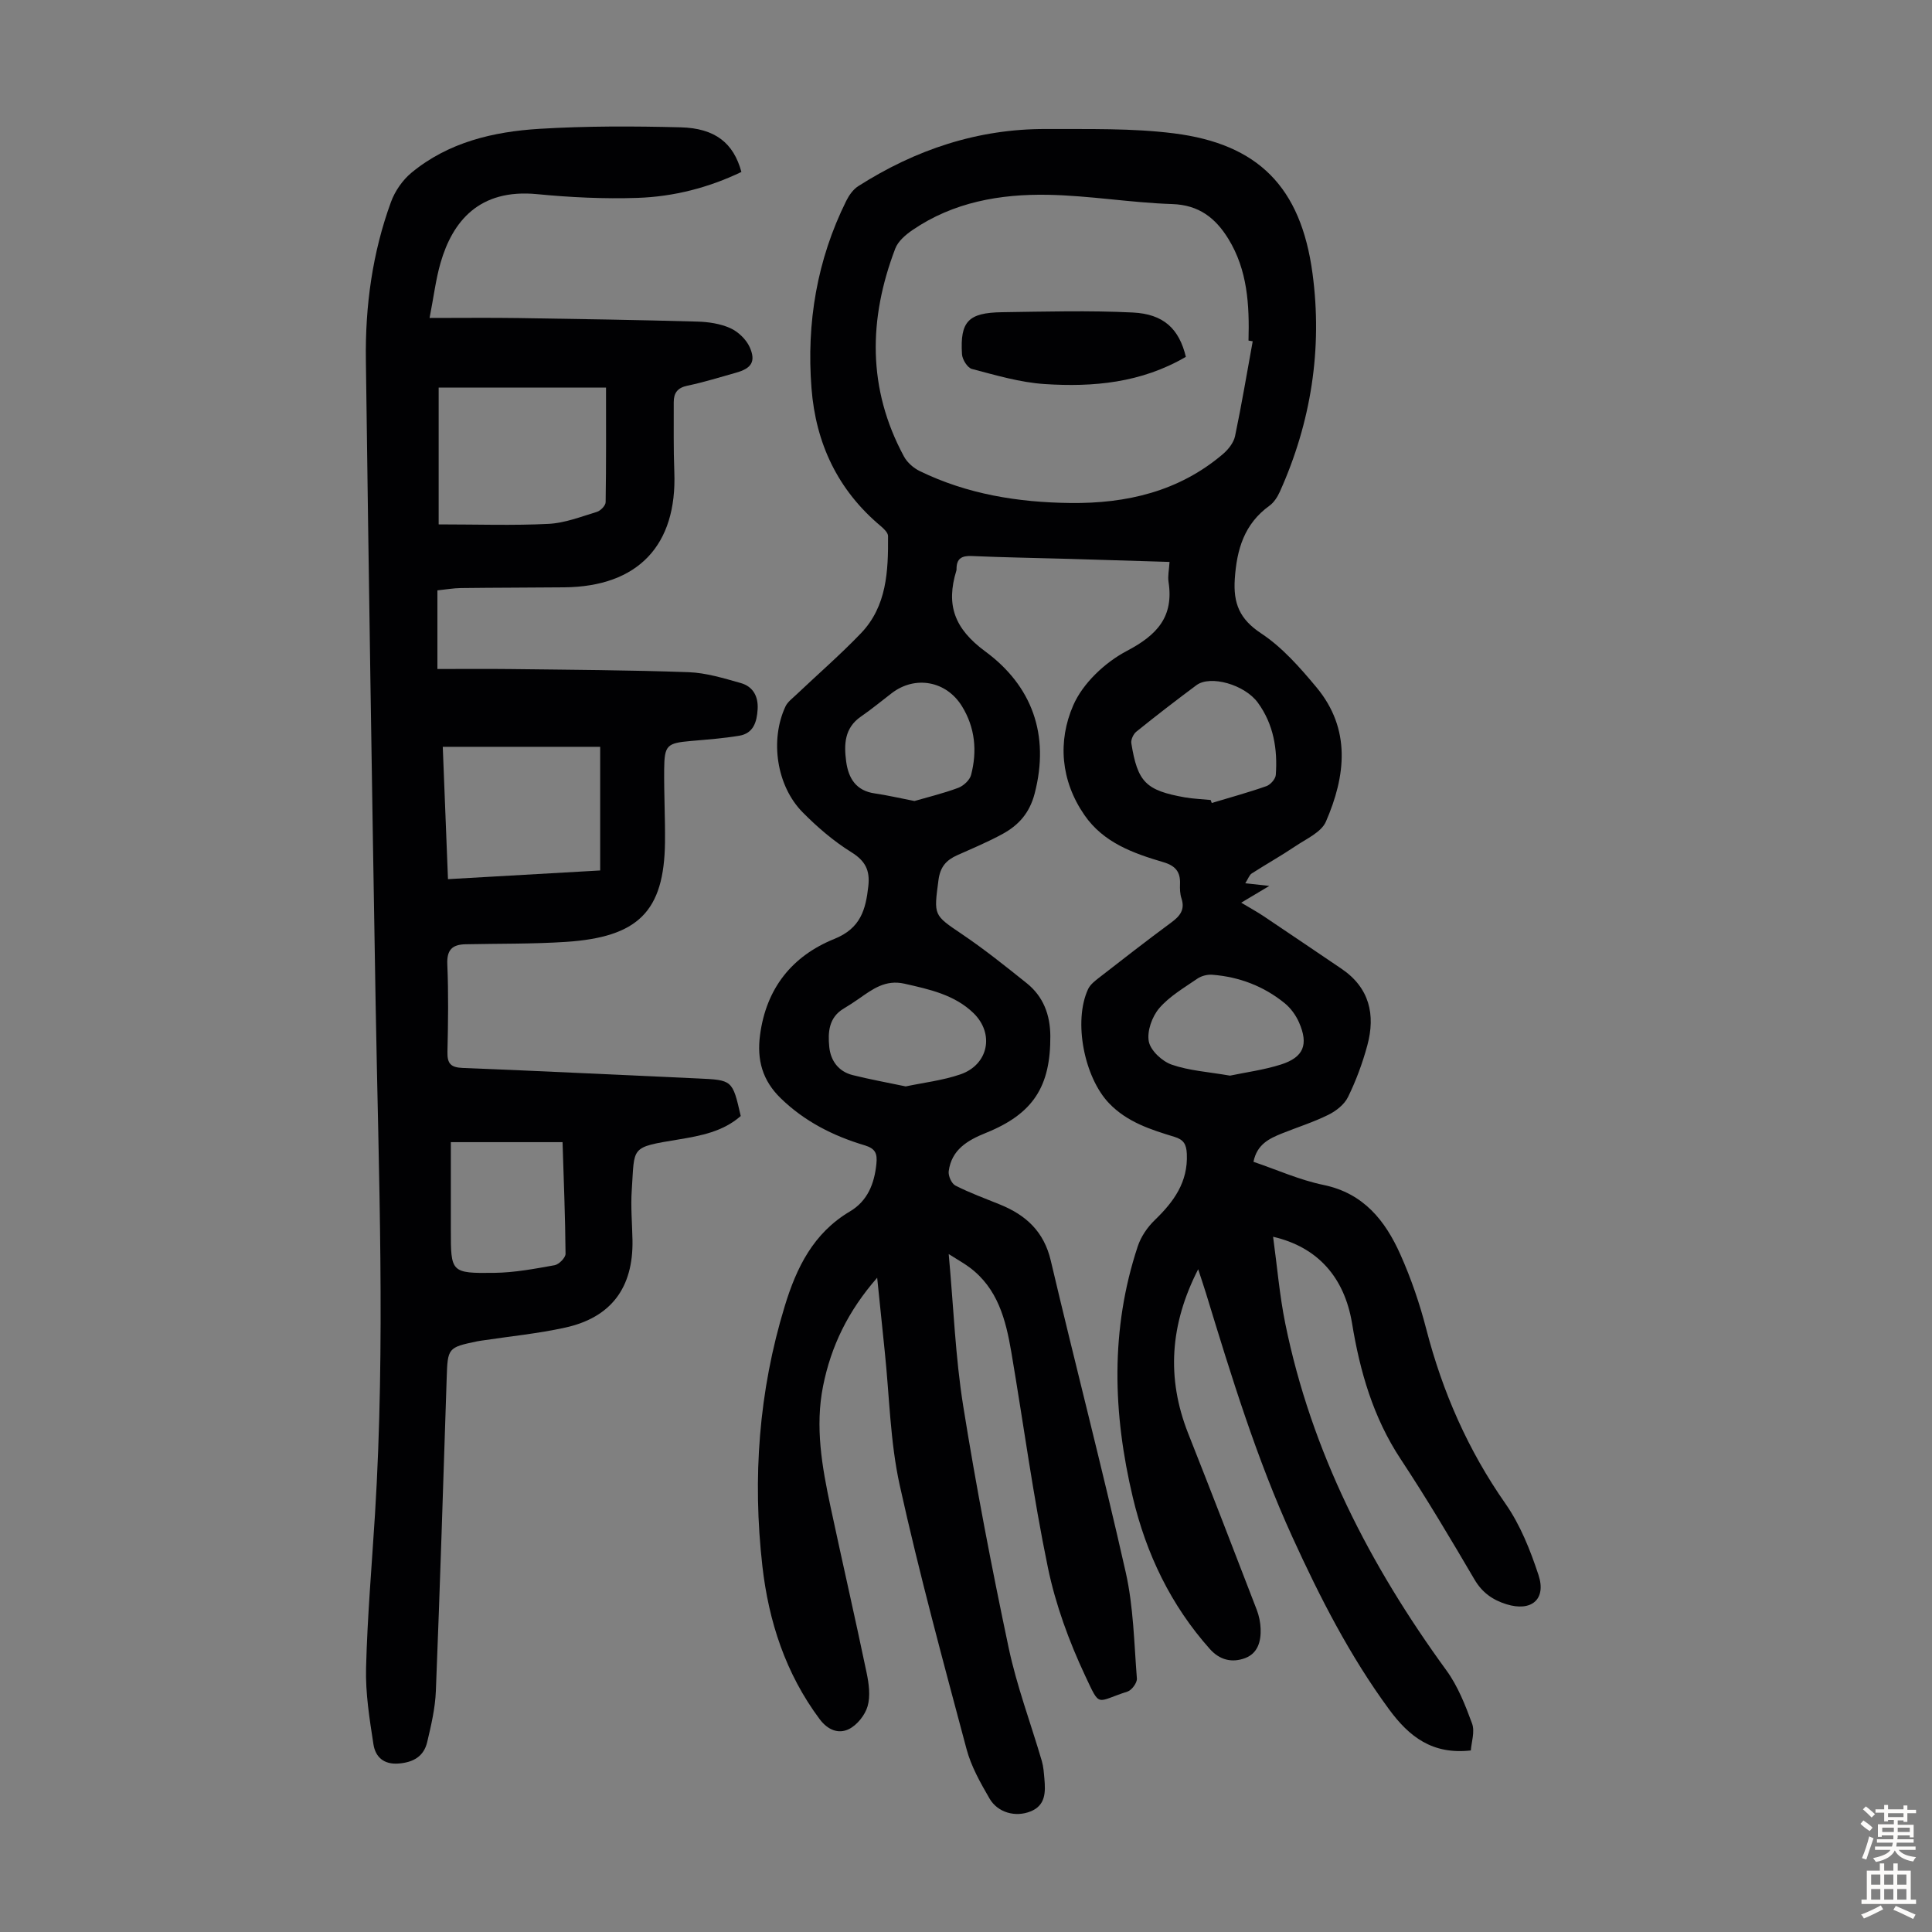 <svg enable-background="new 0 0 400 400" viewBox="0 0 400 400" xmlns="http://www.w3.org/2000/svg"><rect x="0" y="0" width="400" height="400" fill="#808080" stroke="none"/><g fill="#010103"><path d="m263.58 256.06c.84 6.1 1.33 12.1 2.52 17.95 5.4 26.57 17.51 50.05 33.36 71.82 2.37 3.25 3.92 7.2 5.32 11.02.61 1.68-.14 3.85-.26 5.56-7.95.9-12.75-2.82-16.93-8.51-8.14-11.08-14.31-23.17-19.99-35.61-7.46-16.33-12.68-33.42-17.91-50.52-.46-1.49-.96-2.96-1.62-4.99-5.83 11.4-6.61 22.5-2.07 34 4.81 12.15 9.51 24.33 14.2 36.52.47 1.23.75 2.6.8 3.91.09 2.6-.56 5.09-3.23 6.09-2.71 1.01-5.25.39-7.28-1.89-8.08-9.06-13.17-19.68-15.95-31.38-4.14-17.39-4.69-34.79 1.02-51.99.66-2 2-3.97 3.53-5.44 3.93-3.8 6.89-7.85 6.63-13.69-.09-2.01-.66-2.96-2.57-3.54-4.91-1.5-9.79-3.04-13.54-6.96-5.13-5.36-7.43-16.96-4.33-23.63.44-.94 1.41-1.69 2.27-2.36 4.95-3.85 9.9-7.7 14.94-11.42 1.79-1.32 2.9-2.64 2.12-5-.31-.93-.34-2-.3-3 .1-2.49-.95-3.76-3.43-4.49-6.25-1.85-12.4-4.02-16.36-9.76-4.93-7.14-5.55-15.29-2.32-22.71 1.98-4.57 6.57-8.89 11.08-11.26 6.3-3.31 9.77-7.08 8.65-14.33-.18-1.18.11-2.44.21-4.11-7.13-.22-14.13-.43-21.13-.64-6.6-.19-13.2-.29-19.79-.58-2.12-.1-3.19.53-3.18 2.7 0 .11 0 .23-.04.33-2.17 7.08-.44 11.99 6 16.73 9.62 7.09 13.4 17.19 10.21 29.43-1.05 4.01-3.3 6.52-6.6 8.33-3.03 1.66-6.24 3-9.4 4.41-2.28 1.02-3.55 2.39-3.91 5.17-.97 7.36-1.06 7.18 4.9 11.21 4.62 3.12 9 6.63 13.36 10.12 3.45 2.76 4.87 6.55 4.9 10.94.06 10.49-3.57 16.12-13.33 20.06-3.83 1.54-7.12 3.48-7.71 7.93-.13.95.59 2.58 1.39 2.98 2.98 1.52 6.14 2.67 9.24 3.93 5.37 2.18 9.09 5.59 10.5 11.6 5.07 21.54 10.66 42.96 15.52 64.54 1.61 7.15 1.73 14.64 2.31 21.99.07.87-1.06 2.42-1.94 2.7-6.59 2.1-5.58 3.49-8.76-3.26-3.34-7.12-6.13-14.71-7.72-22.39-3.06-14.77-5.05-29.76-7.58-44.64-1.14-6.69-2.8-13.2-8.69-17.56-1.13-.84-2.37-1.52-4.27-2.73 1.01 11.03 1.38 21.33 3 31.44 2.68 16.77 5.9 33.46 9.41 50.07 1.68 7.94 4.58 15.63 6.87 23.45.34 1.17.42 2.42.53 3.65.24 2.76.29 5.53-2.88 6.79-3.1 1.24-6.77.26-8.47-2.66-1.89-3.26-3.82-6.67-4.77-10.26-4.84-18.15-9.78-36.28-13.83-54.61-1.99-9.01-2.13-18.43-3.1-27.67-.51-4.85-1-9.69-1.57-15.3-6.04 6.9-9.55 14.18-11.2 22.42-1.69 8.45-.22 16.72 1.53 24.94 2.45 11.48 5.08 22.92 7.48 34.41.47 2.26.82 4.81.21 6.94-.53 1.85-2.19 3.93-3.91 4.76-2.11 1.02-4.32.2-6.03-2.09-7.04-9.44-10.55-20.24-11.85-31.69-2.06-18.19-.75-36.18 4.63-53.8 2.44-8.01 5.93-15.13 13.49-19.61 3.65-2.16 5.07-5.72 5.49-9.87.22-2.16-.23-3.16-2.45-3.83-6.49-1.94-12.43-4.94-17.37-9.75-3.77-3.67-4.96-7.92-4.27-13.09 1.28-9.7 6.67-16.37 15.39-19.89 5.43-2.19 6.49-6.05 7.03-10.94.36-3.28-.62-5.21-3.53-7.02-3.66-2.28-7.04-5.18-10.08-8.26-5.4-5.47-6.79-14.95-3.55-21.9.44-.95 1.44-1.67 2.24-2.44 4.46-4.23 9.13-8.28 13.38-12.71 5.39-5.62 5.67-12.9 5.62-20.13 0-.69-.85-1.51-1.49-2.05-8.92-7.46-13.48-17.15-14.36-28.58-1.05-13.54 1.13-26.55 7.2-38.78.57-1.15 1.42-2.36 2.47-3.03 11.86-7.57 24.77-11.9 38.92-11.84 8.82.04 17.73-.2 26.45.9 17.39 2.2 26.28 11.04 28.69 28.99 2.09 15.56-.27 30.79-6.77 45.22-.49 1.08-1.22 2.22-2.15 2.89-5.21 3.76-6.76 9.01-7.17 15.15-.33 5.05.97 8.31 5.45 11.27 4.38 2.89 8.05 7.08 11.46 11.17 7.21 8.67 6.06 18.36 1.95 27.82-.96 2.2-4.07 3.56-6.33 5.09-2.94 1.98-6.04 3.71-9.02 5.63-.5.32-.72 1.06-1.34 2.03 1.86.21 3.33.37 4.98.55-1.81 1.08-3.48 2.08-5.82 3.47 2.01 1.2 3.34 1.93 4.6 2.77 5.39 3.61 10.75 7.25 16.12 10.88 5.84 3.94 7.12 9.53 5.38 15.93-.99 3.65-2.32 7.25-3.98 10.64-.75 1.55-2.47 2.91-4.08 3.7-3.09 1.53-6.41 2.57-9.62 3.86-2.62 1.06-5.16 2.25-5.88 5.87 4.84 1.64 9.55 3.77 14.5 4.79 8.31 1.72 12.78 7.39 15.91 14.39 2.22 4.97 4.01 10.2 5.37 15.48 3.37 13.02 8.64 25.04 16.39 36.12 3.07 4.39 5.15 9.64 6.84 14.77 1.67 5.08-1.51 7.65-6.64 6.05-2.88-.9-5.03-2.42-6.63-5.15-4.92-8.39-9.9-16.77-15.26-24.89-5.7-8.62-8.45-18.19-10.08-28.17-1.58-9.41-7.04-15.73-16.34-17.87zm-4.22-185.4c-.29-.05-.58-.1-.87-.15.2-7.34-.19-14.59-4.18-21.07-2.64-4.28-6.06-7.01-11.61-7.19-8.59-.28-17.15-1.76-25.74-1.92-9.91-.18-19.59 1.52-28.04 7.3-1.42.97-2.98 2.31-3.56 3.82-5.56 14.57-5.79 29.02 1.79 43.05.67 1.25 1.98 2.4 3.27 3.03 9.84 4.79 20.37 6.49 31.21 6.61 11.61.13 22.43-2.38 31.52-10.09 1.12-.95 2.25-2.36 2.55-3.73 1.37-6.53 2.46-13.1 3.66-19.66zm-8.71 94.97c.08.21.16.41.23.62 3.78-1.14 7.6-2.18 11.32-3.49.84-.3 1.88-1.48 1.94-2.32.39-5.34-.47-10.5-3.7-14.94-2.74-3.78-9.86-5.78-12.73-3.64-4.21 3.13-8.36 6.33-12.44 9.62-.62.5-1.16 1.66-1.04 2.41 1.3 8.06 3.01 9.76 11.1 11.2 1.75.3 3.55.36 5.32.54zm-63.13 59.3c3.74-.79 7.67-1.24 11.31-2.49 5.8-1.98 7.13-8.41 2.71-12.7-3.93-3.8-9.12-4.91-14.29-6.08-3.93-.89-6.61 1.14-9.45 3.13-1.01.7-2.04 1.38-3.1 2.01-3.13 1.85-3.31 4.94-3.01 7.95.28 2.83 1.89 5.09 4.82 5.83 3.54.89 7.16 1.54 11.01 2.35zm1.81-59.09c2.72-.79 5.96-1.57 9.05-2.72 1.1-.41 2.39-1.6 2.67-2.67 1.29-4.93.84-9.81-1.88-14.22-3.25-5.28-9.71-6.42-14.53-2.73-2.13 1.63-4.2 3.35-6.41 4.87-3.41 2.36-3.51 5.76-3.04 9.29.47 3.48 2.04 6.06 5.93 6.61 2.52.36 5.02.95 8.21 1.57zm65.33 56.86c3.2-.68 6.97-1.17 10.54-2.3 4.71-1.5 5.76-4.13 3.75-8.72-.65-1.48-1.71-2.95-2.96-3.97-4.35-3.54-9.43-5.47-15.01-5.9-1.01-.08-2.25.24-3.08.81-2.76 1.9-5.78 3.65-7.9 6.13-1.48 1.73-2.56 4.76-2.15 6.88.36 1.88 2.75 4.1 4.73 4.79 3.62 1.26 7.6 1.5 12.08 2.28z"/><path d="m153.36 231.06c-3.67 3.23-8.26 4.09-12.91 4.86-10.1 1.67-9.03 1.41-9.65 10.49-.24 3.45.09 6.93.15 10.4.16 9.79-4.42 15.97-13.95 18.06-5.55 1.22-11.25 1.78-16.89 2.63-.44.07-.89.12-1.33.21-6.05 1.26-6.1 1.37-6.3 7.65-.71 21.59-1.38 43.18-2.24 64.76-.14 3.54-.97 7.08-1.79 10.54-.69 2.96-2.84 4.22-5.92 4.46-3.14.25-4.82-1.43-5.21-3.97-.81-5.24-1.67-10.58-1.53-15.85.27-10.61 1.19-21.2 1.85-31.81 2.18-35.24.74-70.48.13-105.73-.76-44.43-1.44-88.86-2.02-133.29-.15-11.13 1.35-22.12 5.19-32.63.82-2.26 2.4-4.55 4.25-6.08 7.65-6.32 16.97-8.51 26.54-9.09 9.69-.59 19.45-.56 29.16-.31 7.2.18 10.99 3.27 12.61 9.24-6.78 3.26-14.03 5.12-21.51 5.37-6.9.23-13.87-.1-20.75-.77-12.09-1.19-17.56 5.7-20.02 14.19-.99 3.41-1.41 6.98-2.28 11.44 6.47 0 12.47-.07 18.47.02 12.3.18 24.61.39 36.91.73 2.31.06 4.78.42 6.86 1.35 1.64.73 3.31 2.33 4.04 3.95 1.33 3 .34 4.4-2.85 5.29-3.34.93-6.65 1.98-10.04 2.68-2.07.43-2.85 1.52-2.84 3.44.02 4.81-.07 9.62.12 14.42.59 15.19-7.51 23.74-22.77 23.89-7.15.07-14.29.06-21.44.15-1.55.02-3.1.3-4.84.48v16.28c5.1 0 10.11-.05 15.11.01 12.3.15 24.61.21 36.91.65 3.61.13 7.24 1.25 10.76 2.24 2.54.71 3.68 2.73 3.52 5.43-.16 2.64-.86 5-3.83 5.49-3.29.54-6.64.79-9.96 1.08-4.98.44-5.51.85-5.56 5.83-.05 5.03.22 10.07.17 15.11-.16 14.39-5.58 19.68-20.55 20.66-6.91.45-13.85.34-20.77.49-2.7.06-3.88 1.14-3.75 4.13.26 6.03.17 12.09.03 18.13-.06 2.44.66 3.25 3.2 3.35 16.2.63 32.4 1.45 48.6 2.17 7.21.33 7.21.3 8.92 7.78zm-62.54-122.49c8.04 0 15.42.26 22.76-.11 3.37-.17 6.7-1.48 9.99-2.48.77-.23 1.81-1.3 1.82-2 .13-7.9.08-15.8.08-23.73-11.92 0-23.46 0-34.65 0zm33.44 71.65c0-8.83 0-17.16 0-25.6-10.65 0-21.48 0-32.59 0 .37 9.28.72 18.25 1.08 27.4 10.58-.6 20.69-1.18 31.51-1.8zm-30.92 56.25v18.13c0 8.86 0 9.04 9.01 8.93 4.17-.05 8.35-.84 12.47-1.58.91-.16 2.28-1.56 2.27-2.37-.06-7.67-.38-15.33-.62-23.11-7.76 0-15.2 0-23.13 0z"/><path d="m245.52 73.88c-9.24 5.4-19.21 6.3-29.31 5.63-5.05-.34-10.05-1.83-14.98-3.12-.92-.24-2-1.96-2.06-3.06-.42-6.77 1.3-8.59 8.27-8.69 9.02-.13 18.07-.38 27.07.06 6.45.31 9.62 3.41 11.01 9.18z"/></g><path d="m385.2 377.6.6-.7c.6.4 1.3.9 1.9 1.5l-.6.7c-.8-.5-1.4-1-1.9-1.5zm.3 7.1c.6-1.4 1.1-2.9 1.5-4.5.3.1.6.3.9.4-.5 1.4-1 2.9-1.5 4.4zm.2-10.1.6-.6c.7.5 1.3 1.1 1.9 1.6l-.7.7c-.6-.6-1.2-1.2-1.8-1.7zm8.4-.8h.8v.9h1.8v.7h-1.8v1.8h-.8v-.3h-1.2v.9h3.3v2.6h-.8v-.4h-2.5c0 .3 0 .6-.1.8h3.4v.7h-3.5c0 .3-.1.6-.1.8h4v.7h-3.5c.7.9 1.9 1.3 3.6 1.5-.2.2-.4.5-.6.9-1.9-.3-3.2-1.1-3.8-2.3-.5 1.1-1.8 2-3.9 2.4-.2-.3-.4-.5-.6-.8 1.9-.4 3.1-.9 3.6-1.7h-3.2v-.7h3.5c.1-.2.1-.5.2-.8h-3.3v-.7h3.4c0-.2 0-.5 0-.8h-2.4v.3h-.8v-2.6h3.3v-.9h-1.2v.3h-.8v-1.8h-1.8v-.7h1.8v-.9h.8v.9h3.2zm-4.4 5.5h2.4c0-.3 0-.6 0-.9h-2.4zm1.2-3.1h3.2v-.8h-3.2zm4.4 2.2h-2.4v.9h2.5v-.9z" fill="#fcfbfa"/><path d="m389.2 385.8h.9v1.5h1.9v-1.5h.9v1.5h2.7v6h1.1v.9h-11.3v-.9h1.1v-6h2.7zm.2 8.7.5.8c-1.2.6-2.5 1.3-4 1.9-.2-.3-.3-.6-.6-.8 1.6-.6 3-1.3 4.1-1.9zm-2-4.3h1.9v-2.1h-1.9zm0 3.1h1.9v-2.2h-1.9zm2.7-3.1h1.9v-2.1h-1.9zm0 3.1h1.9v-2.2h-1.9zm2.4 1.3c1.4.6 2.7 1.2 4.1 1.8l-.5.9c-1.5-.7-2.8-1.4-4.1-1.9zm2.2-6.5h-1.9v2.1h1.9zm-1.9 5.2h1.9v-2.2h-1.9z" fill="#fcfbfa"/></svg>